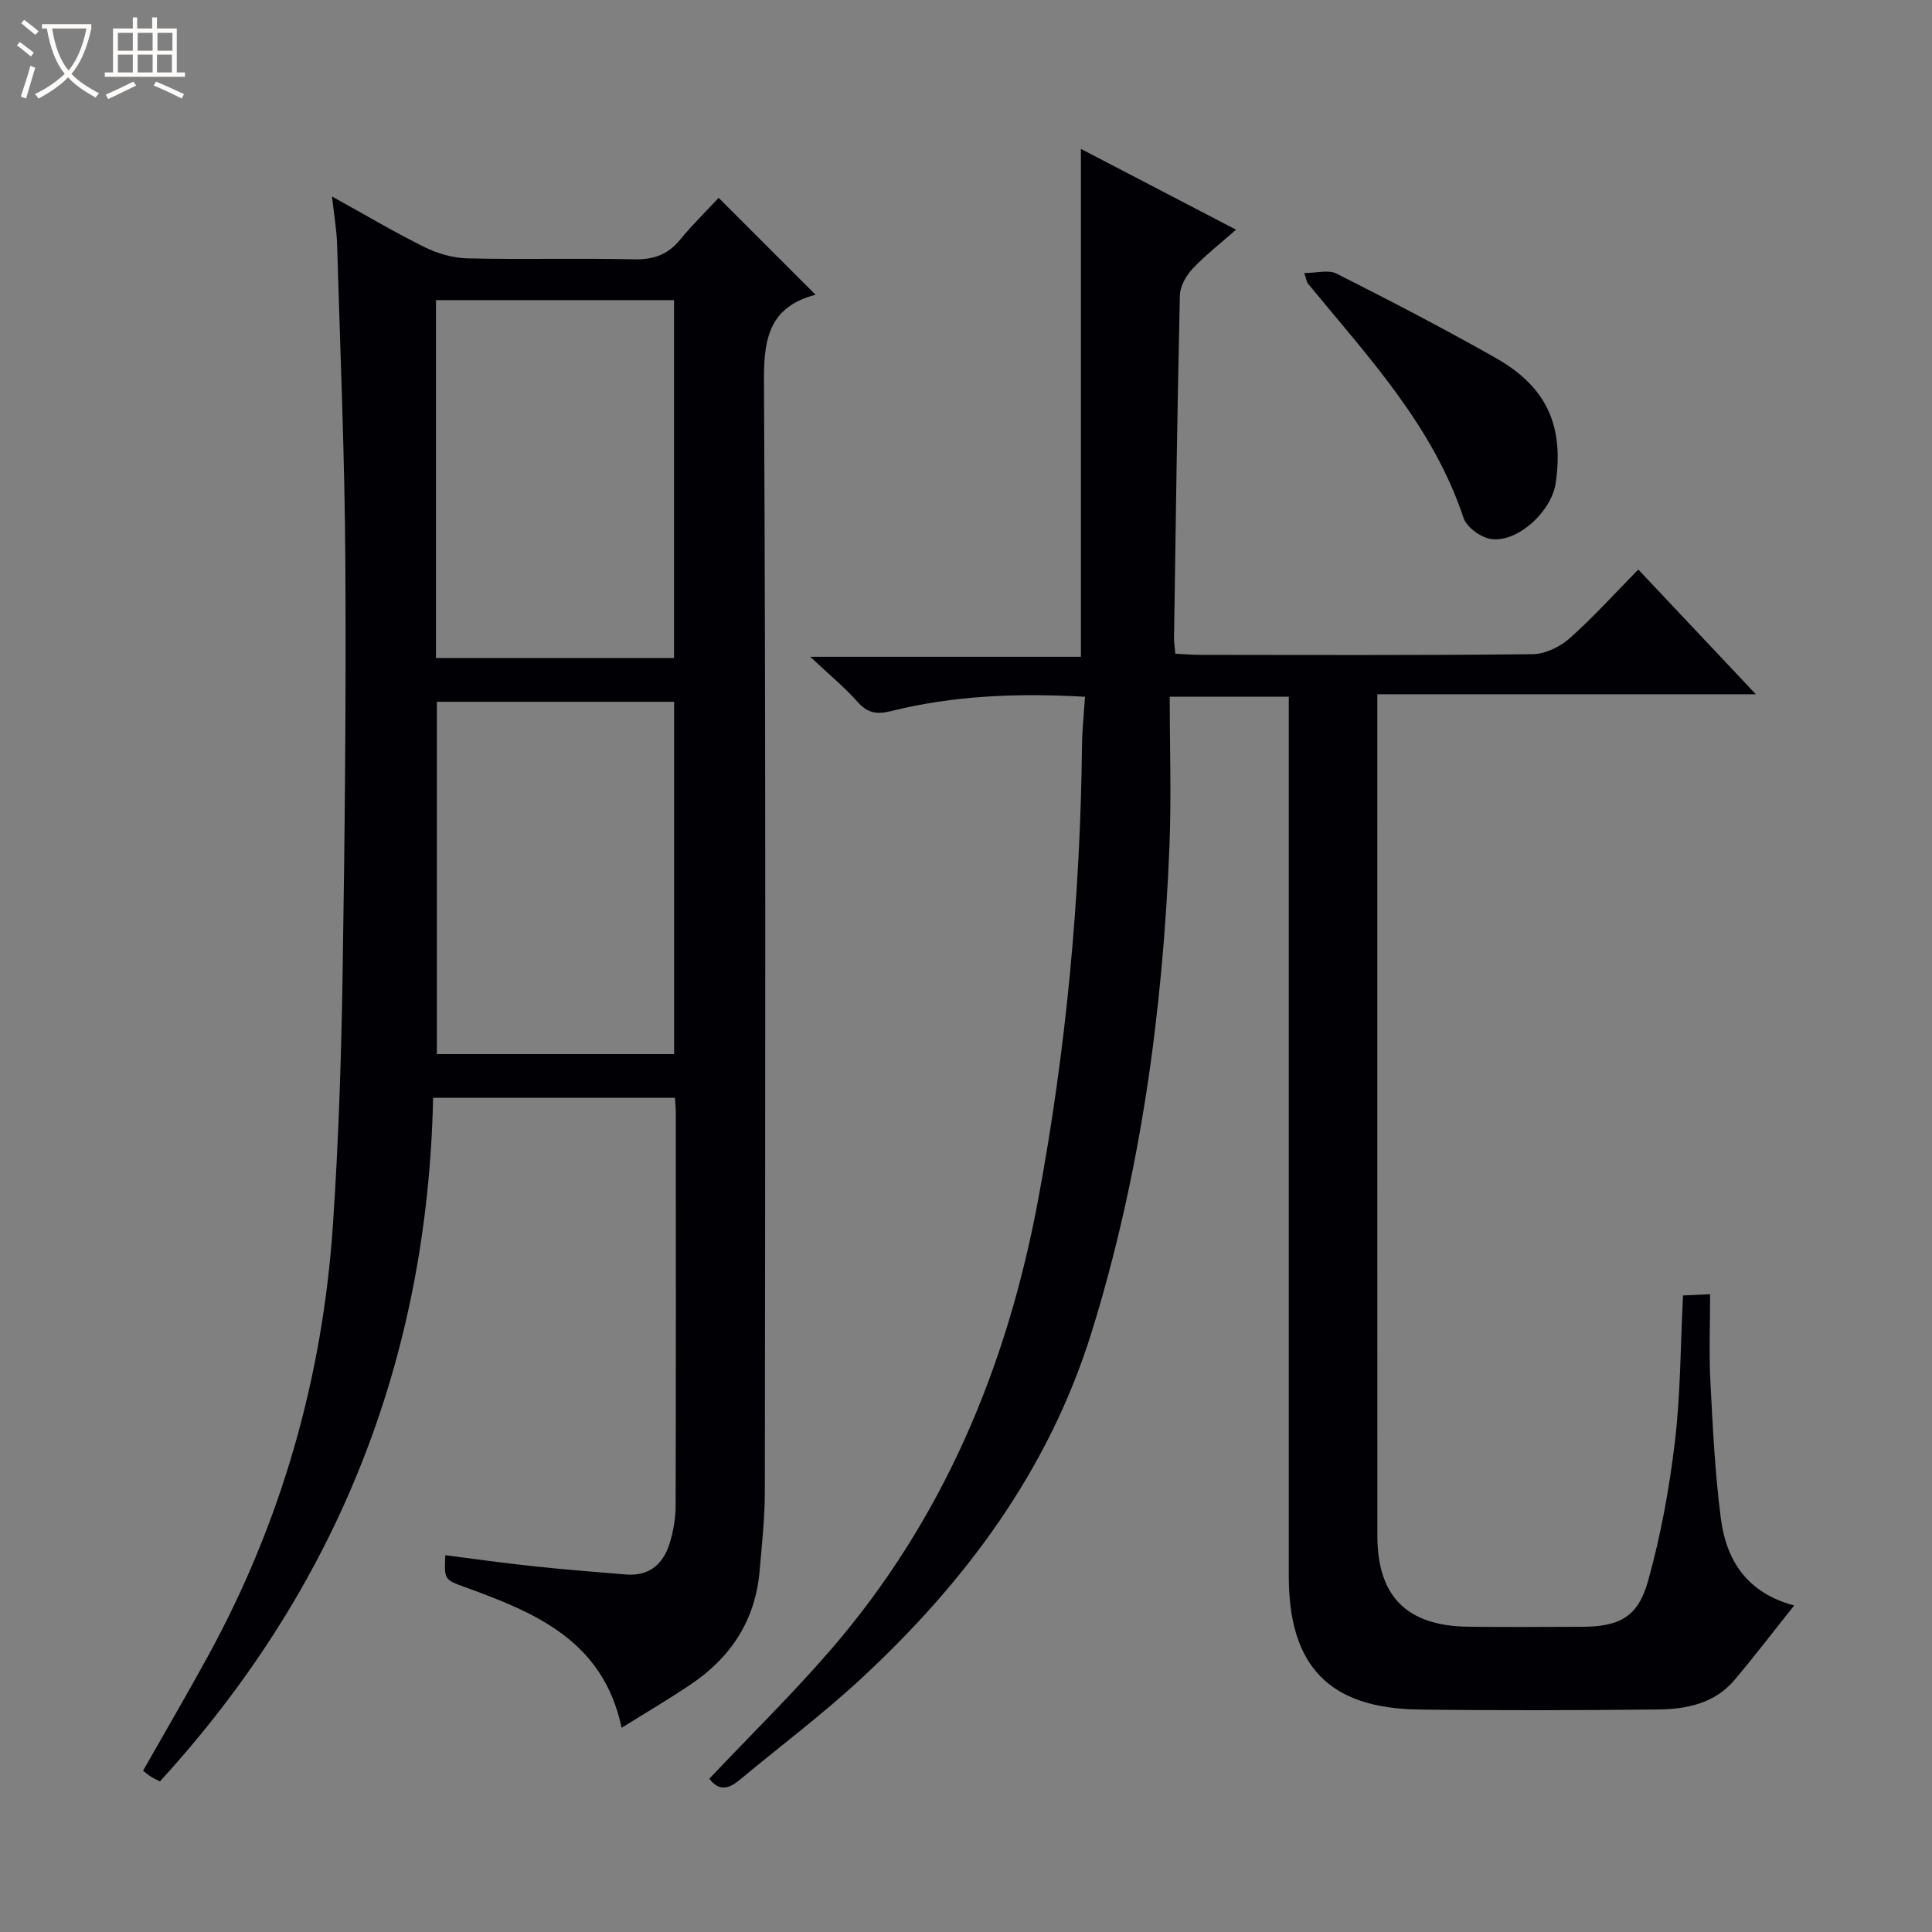 <svg enable-background="new 0 0 400 400" viewBox="0 0 400 400" xmlns="http://www.w3.org/2000/svg"><rect x="0" y="0" width="400" height="400" fill="#808080" stroke="none"/><path d="m6.4 11.7c-1-.8-1.9-1.6-2.9-2.3l.6-.7c.9.7 1.9 1.4 2.9 2.2zm-2.1 8.3c.7-2.1 1.4-4.2 2-6.4.2.1.6.3 1 .4-.7 2.3-1.3 4.4-1.9 6.4zm3-12.8c-1.1-.9-2.1-1.7-2.9-2.4l.6-.7c1 .8 2 1.5 3 2.4zm1.4-1.3v-.9h10.2v.9c-.9 4.2-2.3 7.3-4.1 9.4 1.3 1.4 3.2 2.7 5.7 4-.2.2-.4.5-.7.9-2.5-1.4-4.4-2.7-5.7-4.2-1.4 1.5-3.5 3-6.1 4.4 0 0 0 0-.1-.1-.3-.4-.5-.7-.7-.8 2.7-1.3 4.7-2.8 6.2-4.2-1.8-2.2-3-5.3-3.7-9.4zm9.2 0h-7.1c.6 3.8 1.7 6.7 3.4 8.7 1.7-2.1 2.9-4.8 3.7-8.7z" fill="#fcfbfa"/><path d="m31.6 3.6h.9v2.3h4.1v9.1h1.7v.9h-16.6v-.9h1.7v-9.1h4.1v-2.3h.9v2.3h3.1v-2.3zm-4 13.3.6.8c-1.9.9-3.8 1.9-5.8 2.8-.2-.3-.3-.6-.5-.9 2-.9 3.9-1.8 5.7-2.7zm-3.2-10.1v3.7h3.1v-3.7zm0 4.5v3.7h3.1v-3.7zm4.1-4.5v3.7h3.1v-3.7zm0 4.5v3.7h3.1v-3.7zm9.1 9.1c-2.1-1.1-4.1-2-5.8-2.7l.5-.8c2.2.9 4.1 1.8 5.8 2.6zm-1.9-13.6h-3.1v3.7h3.1zm-3.2 4.5v3.7h3.1v-3.7z" fill="#fcfbfa"/><g fill="#010105"><path d="m146.86 368.26c8.57-9.06 17.25-17.57 25.17-26.73 23.2-26.86 36.42-58.42 42.89-93.05 5.82-31.13 8.74-62.52 9.1-94.18.04-3.26.39-6.51.62-10.04-13.92-.79-27.15-.28-40.13 2.96-2.95.74-4.87.44-6.94-1.88-2.64-2.98-5.76-5.54-9.81-9.36h56.03c0-35.37 0-70.03 0-105.15 10.34 5.38 20.88 10.87 32.12 16.72-3.25 2.87-6.36 5.27-9.01 8.1-1.34 1.43-2.57 3.62-2.62 5.5-.54 23.63-.86 47.27-1.21 70.91-.01.97.16 1.94.27 3.28 1.77.09 3.4.24 5.02.24 23 .02 46 .12 68.99-.14 2.6-.03 5.67-1.54 7.67-3.32 4.94-4.4 9.4-9.35 14.17-14.21 8.17 8.67 15.91 16.88 24.34 25.83-26.48 0-52.02 0-78.37 0v5.72c0 56.16-.01 112.32.01 168.48 0 12.54 6.05 18.66 18.68 18.85 7.83.12 15.66.03 23.5.02 7.88-.01 11.75-1.92 13.87-9.5 2.61-9.37 4.39-19.06 5.54-28.73 1.18-9.87 1.16-19.89 1.69-30.37 1.48-.07 3.2-.15 5.61-.26 0 6.25-.25 12.21.06 18.14.49 9.46.95 18.95 2.17 28.33 1.12 8.61 5.36 15.36 15.17 17.98-4.3 5.39-8.21 10.53-12.38 15.45-4.1 4.85-9.9 6.02-15.81 6.08-16.5.17-33 .23-49.49.01-18.58-.25-26.95-8.97-26.95-27.61-.01-58.66 0-117.32 0-175.98 0-1.95 0-3.9 0-6.11-8.12 0-15.69 0-24.65 0 0 10.51.35 20.79-.06 31.04-1.38 34.14-5.96 67.85-16.12 100.56-8.87 28.56-26.16 51.78-47.86 71.84-7.93 7.33-16.61 13.85-24.92 20.76-2.2 1.84-4.27 2.6-6.36-.18z"/><path d="m68.74 40.68c6.91 3.82 12.89 7.38 19.11 10.46 2.7 1.34 5.89 2.28 8.88 2.35 11.49.27 22.99-.06 34.48.2 4.01.09 7-.91 9.55-4.01 2.64-3.2 5.61-6.12 8.03-8.72 7.01 7.01 13.54 13.54 20.04 20.04.39-.35.19-.02-.08.05-9.15 2.46-10.63 8.56-10.58 17.48.4 76.8.26 153.61.18 230.41-.01 5.47-.62 10.94-1.09 16.4-.89 10.15-5.96 17.84-14.29 23.43-4.53 3.04-9.23 5.81-14.27 8.95-3.8-17.98-17.76-23.79-32.18-29.03-4.53-1.65-4.56-1.57-4.32-6.7 6.03.77 12.02 1.62 18.03 2.26 6.44.69 12.89 1.2 19.35 1.73 4.96.41 7.85-2.27 9.15-6.74.69-2.36 1.14-4.88 1.15-7.34.08-27.16.05-54.31.04-81.47 0-.96-.1-1.93-.17-3.15-16.53 0-32.78 0-50.08 0-1.15 54.04-19.81 101.37-56.56 141.54-.44-.23-1.18-.56-1.87-.98-.56-.35-1.06-.8-1.62-1.24 4.58-8.06 9.1-15.79 13.4-23.64 15.24-27.83 23.76-57.68 25.9-89.26 1.16-17.08 1.73-34.22 2-51.34.46-28.63.75-57.28.58-85.91-.13-21.95-1.06-43.9-1.71-65.85-.08-2.97-.61-5.92-1.05-9.92zm21.52 21.46v74.09h49.29c0-24.9 0-49.44 0-74.09-16.5 0-32.63 0-49.29 0zm49.31 156.1c0-24.55 0-48.76 0-72.94-16.61 0-32.85 0-49.12 0v72.94z"/><path d="m270.03 56.53c2.53 0 5.01-.73 6.69.12 11.1 5.61 22.15 11.34 32.97 17.47 10.54 5.97 14.13 14.03 12.4 25.9-.83 5.69-7.52 12.11-13.11 11.62-2.16-.19-5.3-2.41-5.96-4.38-6.36-19.17-19.87-33.49-32.26-48.59-.19-.24-.21-.61-.73-2.14z"/></g></svg>